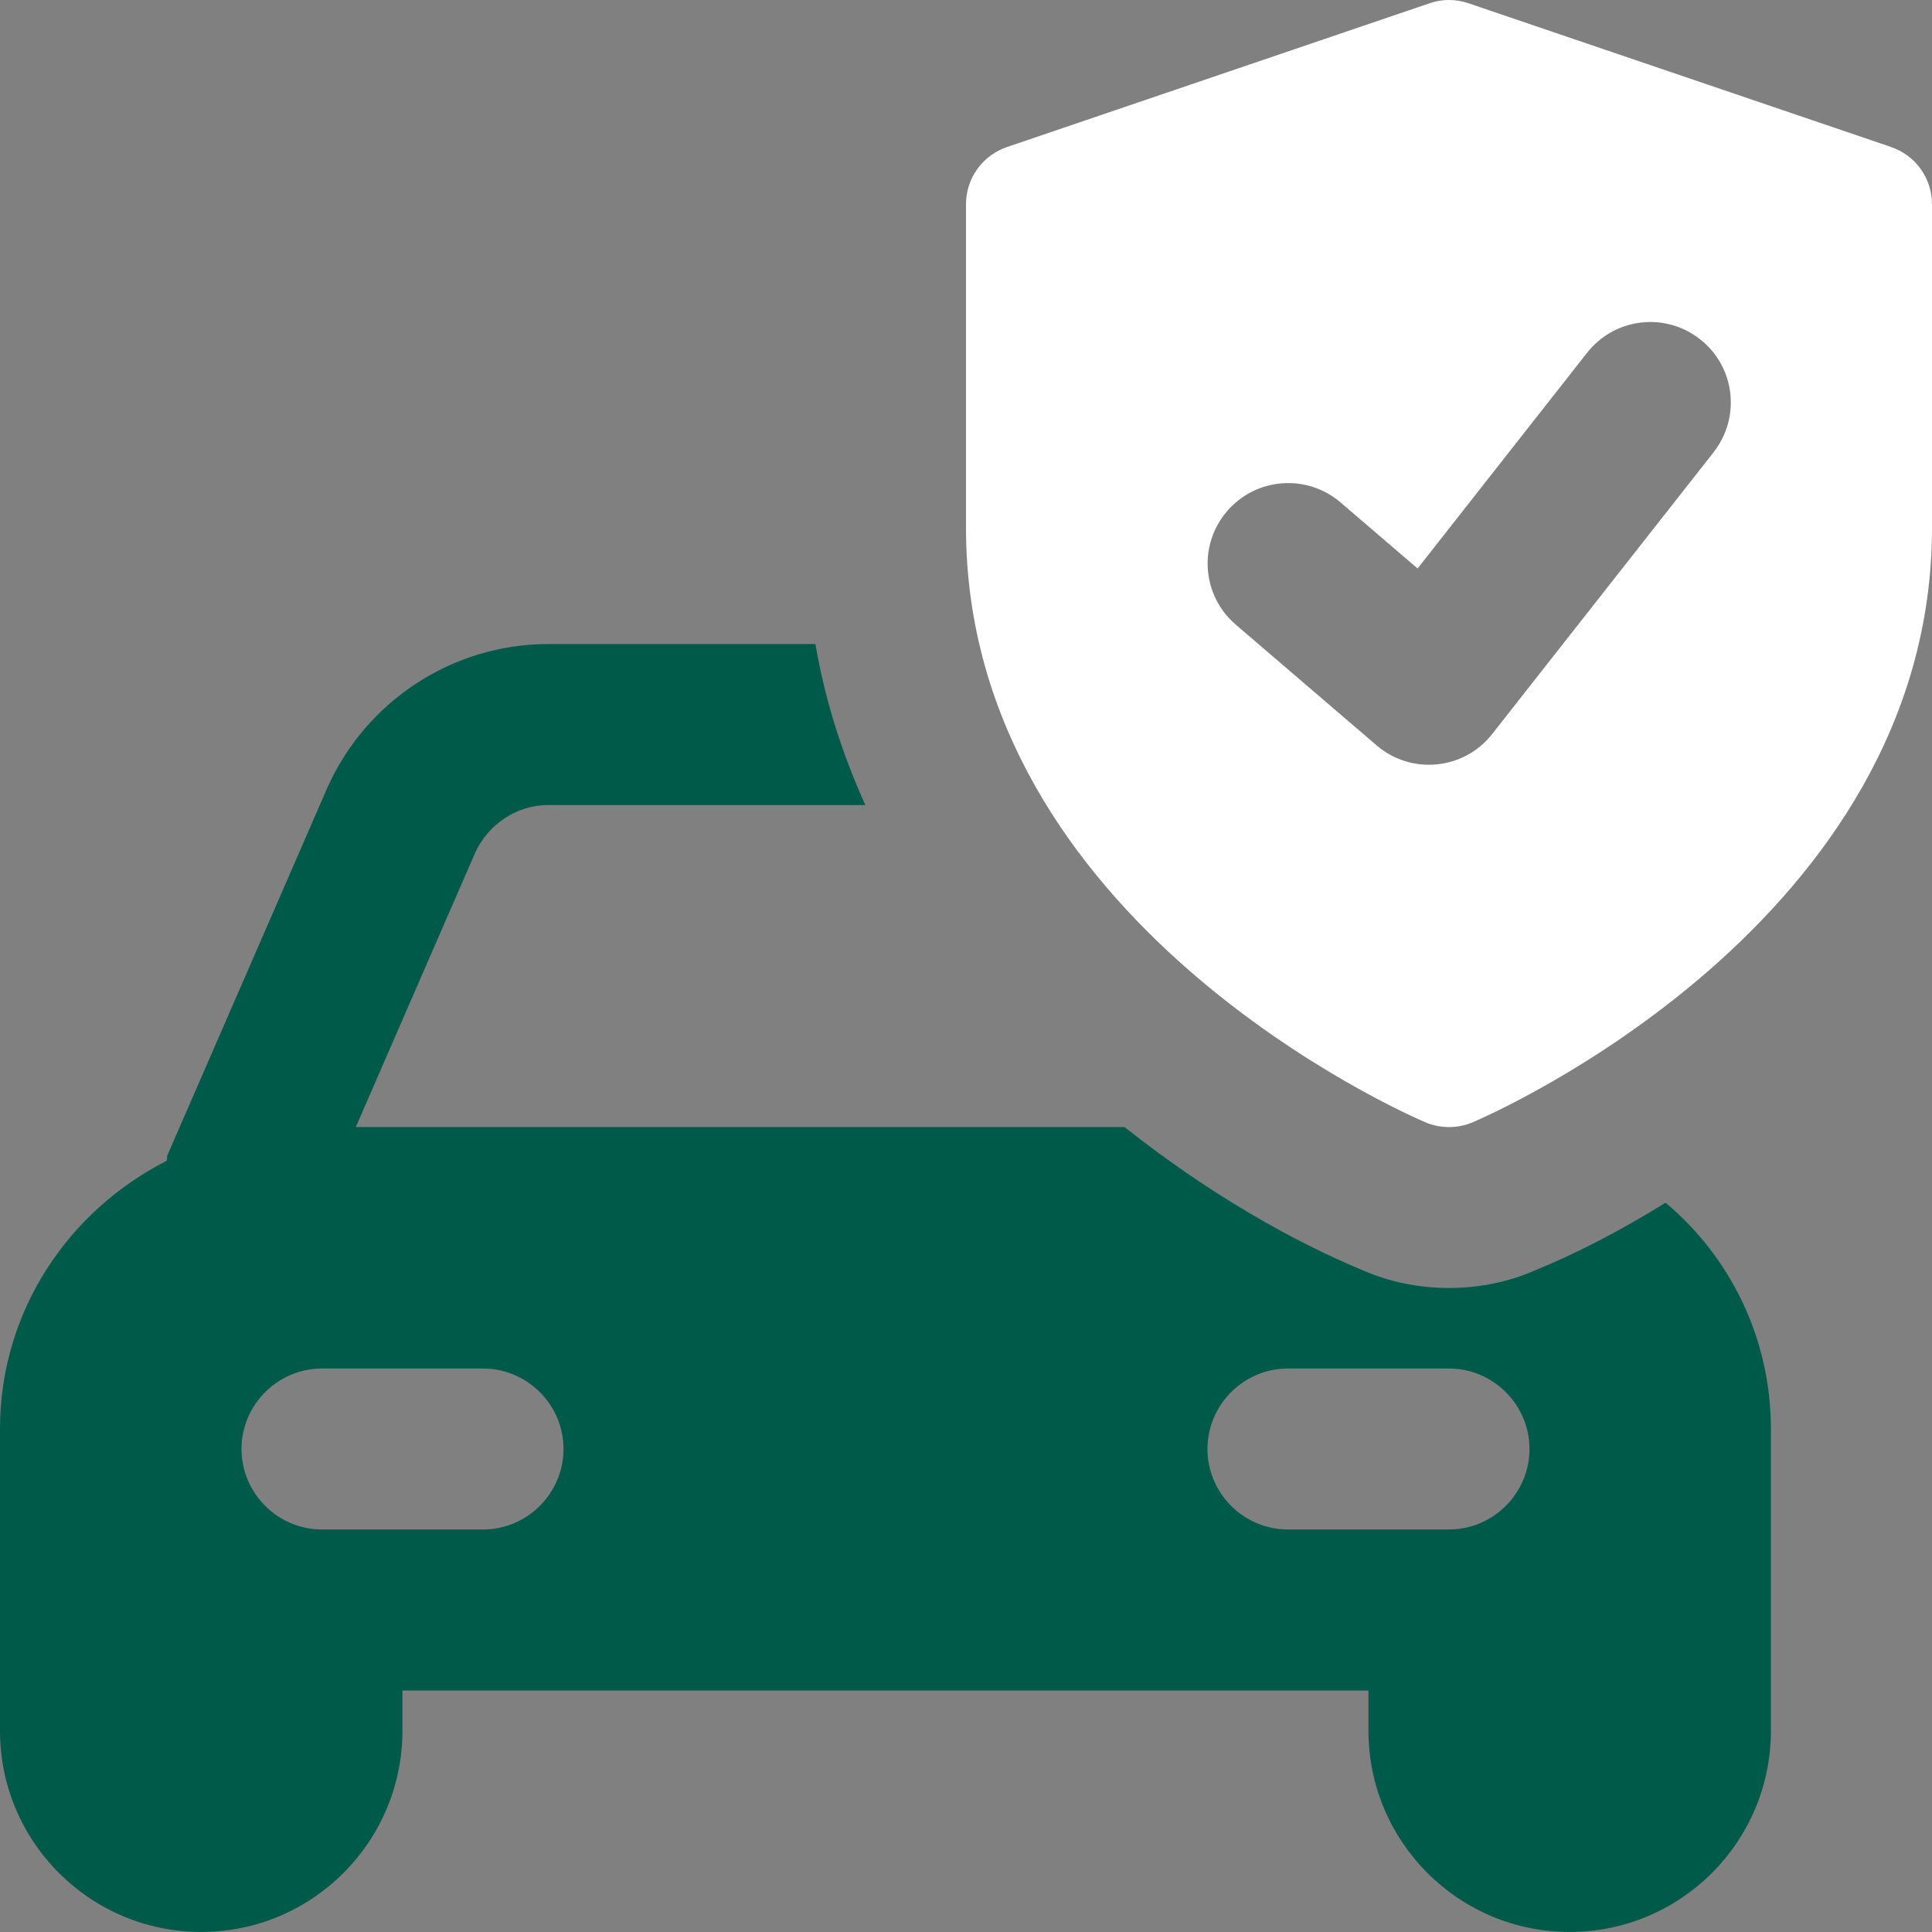 <svg viewBox="0 0 44 44" fill="none" xmlns="http://www.w3.org/2000/svg">
<rect x="0" y="0" width="44" height="44" fill="#808080" stroke="none"/>
<path d="M37.931 27.391C36.869 28.051 35.859 28.564 34.962 28.931C34.339 29.205 33.66 29.333 33.001 29.333C32.34 29.333 31.662 29.205 31.039 28.931C29.444 28.271 27.5 27.171 25.612 25.668H8.103L10.816 19.434C11.11 18.774 11.77 18.334 12.484 18.334H19.707C19.194 17.198 18.791 15.969 18.571 14.668H12.484C10.303 14.668 8.323 15.969 7.443 17.968L3.813 26.309C3.795 26.347 3.813 26.383 3.795 26.437C1.559 27.573 0 29.865 0 32.541V39.416C0 41.946 2.053 43.999 4.583 43.999C7.112 43.999 9.165 41.946 9.165 39.416V38.5H31.166V39.416C31.166 41.946 33.219 43.999 35.748 43.999C38.278 43.999 40.331 41.946 40.331 39.416V32.541C40.331 30.469 39.397 28.619 37.93 27.389L37.931 27.391ZM11 34.833H7.333C6.325 34.833 5.5 34.008 5.5 33C5.5 31.992 6.325 31.167 7.333 31.167H11C12.008 31.167 12.834 31.992 12.834 33C12.834 34.008 12.008 34.833 11 34.833ZM32.999 34.833H29.332C28.324 34.833 27.499 34.008 27.499 33C27.499 31.992 28.324 31.167 29.332 31.167H32.999C34.007 31.167 34.833 31.992 34.833 33C34.833 34.008 34.007 34.833 32.999 34.833Z" fill="#005A49"/>
<path d="M43.067 3.347L33.443 0.074C33.157 -0.025 32.846 -0.025 32.559 0.074L22.933 3.349C22.375 3.538 22 4.062 22 4.65V12.017C22 21.008 32.036 25.378 32.463 25.56C32.807 25.705 33.192 25.705 33.538 25.56C33.964 25.378 44 21.008 44 12.017V4.65C44 4.062 43.627 3.537 43.067 3.349V3.347ZM39.026 10.3L33.984 16.716C33.343 17.536 32.14 17.654 31.352 16.976L28.144 14.226C27.375 13.568 27.284 12.409 27.947 11.641C28.605 10.873 29.764 10.785 30.529 11.442L32.285 12.947L36.144 8.035C36.77 7.239 37.92 7.098 38.718 7.727C39.514 8.349 39.652 9.502 39.026 10.298V10.3Z" fill="white"/>
</svg>
